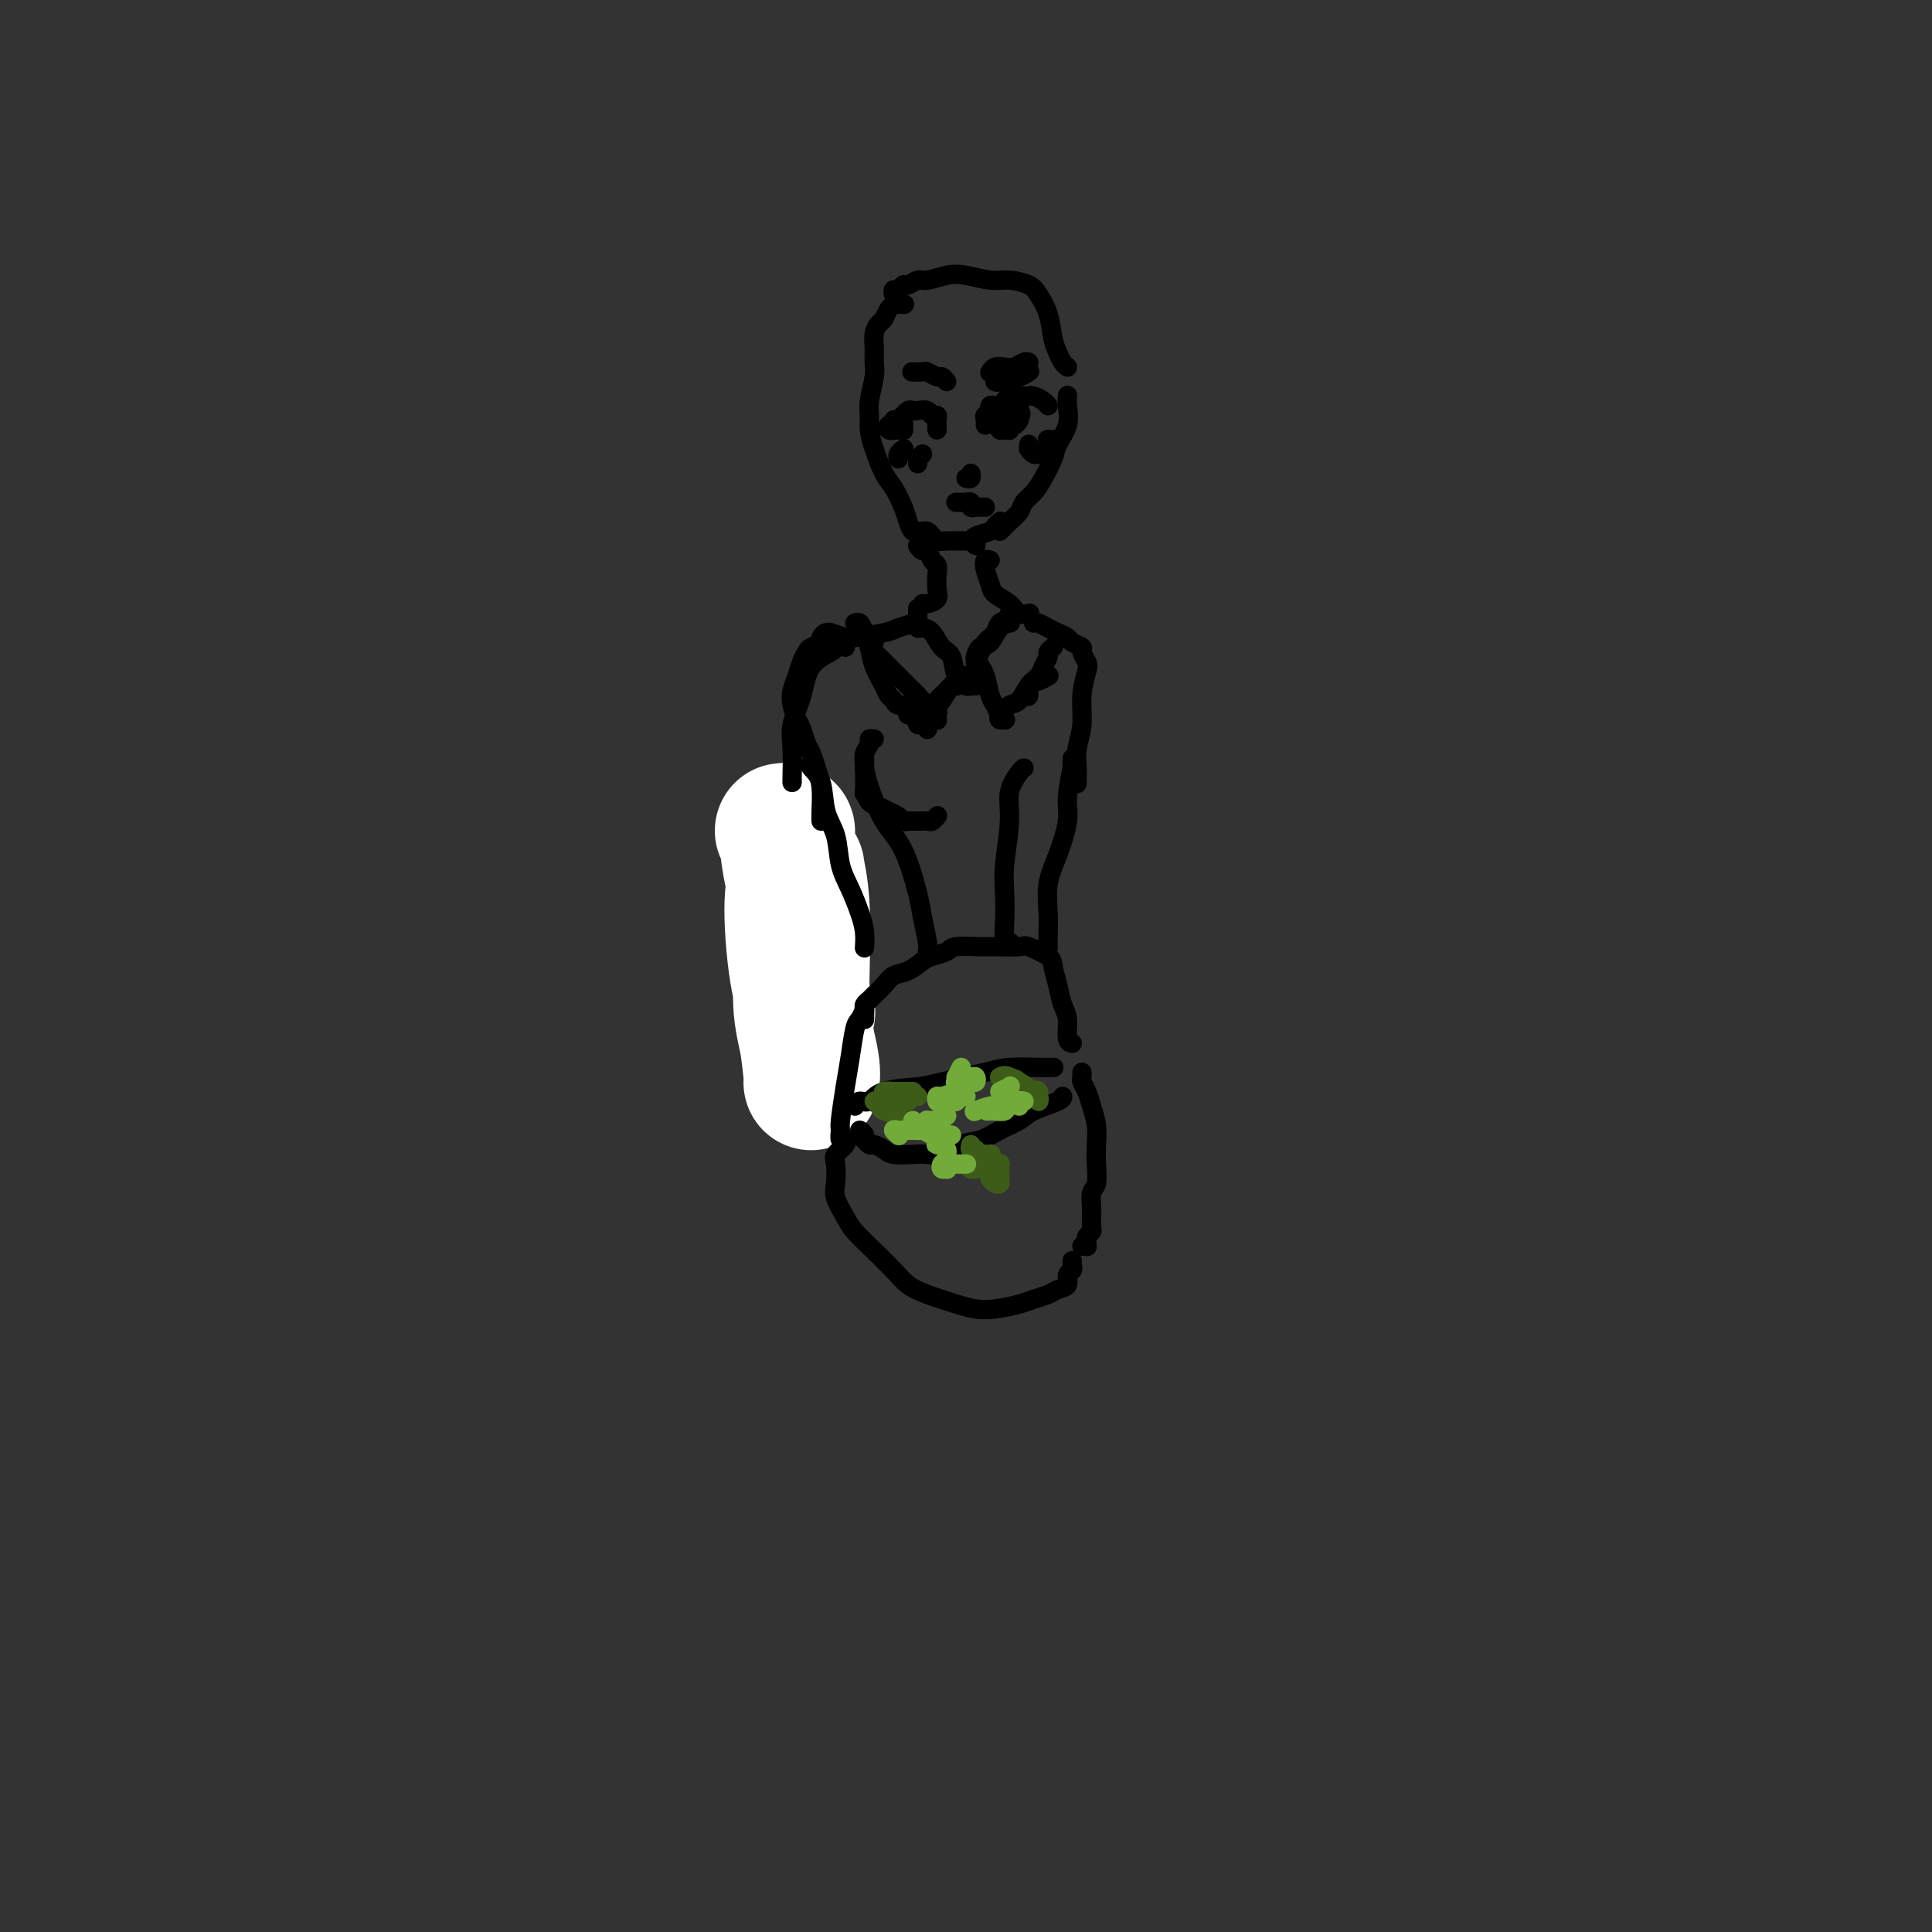 <svg viewBox='0 0 400 400' version='1.1' xmlns='http://www.w3.org/2000/svg' xmlns:xlink='http://www.w3.org/1999/xlink'><rect x="0" y="0" width="400" height="400" fill="#333333" stroke="none"/><g fill='none' stroke='#000000' stroke-width='4' stroke-linecap='round' stroke-linejoin='round'><path d='M166,172c0.302,0.486 0.604,0.973 1,2c0.396,1.027 0.887,2.595 1,5c0.113,2.405 -0.152,5.647 0,8c0.152,2.353 0.720,3.818 1,6c0.280,2.182 0.271,5.080 0,7c-0.271,1.920 -0.804,2.863 -1,4c-0.196,1.137 -0.056,2.468 0,3c0.056,0.532 0.028,0.266 0,0'/><path d='M187,63c0.233,-0.004 0.466,-0.008 0,0c-0.466,0.008 -1.630,0.029 -2,0c-0.370,-0.029 0.055,-0.108 0,0c-0.055,0.108 -0.589,0.402 -1,1c-0.411,0.598 -0.699,1.501 -1,2c-0.301,0.499 -0.616,0.596 -1,1c-0.384,0.404 -0.839,1.116 -1,2c-0.161,0.884 -0.029,1.941 0,3c0.029,1.059 -0.045,2.120 0,3c0.045,0.880 0.210,1.577 0,3c-0.210,1.423 -0.797,3.571 -1,5c-0.203,1.429 -0.024,2.138 0,3c0.024,0.862 -0.106,1.876 0,3c0.106,1.124 0.448,2.359 1,4c0.552,1.641 1.313,3.687 2,5c0.687,1.313 1.298,1.893 2,3c0.702,1.107 1.495,2.741 2,4c0.505,1.259 0.723,2.141 1,3c0.277,0.859 0.613,1.693 1,2c0.387,0.307 0.825,0.088 1,0c0.175,-0.088 0.088,-0.044 0,0'/><path d='M190,110c0.334,0.022 0.668,0.044 1,0c0.332,-0.044 0.662,-0.156 1,0c0.338,0.156 0.683,0.578 1,1c0.317,0.422 0.607,0.844 1,1c0.393,0.156 0.890,0.047 2,0c1.110,-0.047 2.834,-0.030 4,0c1.166,0.030 1.774,0.075 2,0c0.226,-0.075 0.072,-0.269 0,0c-0.072,0.269 -0.060,1.000 0,1c0.060,-0.000 0.170,-0.732 0,-1c-0.170,-0.268 -0.620,-0.072 -1,0c-0.380,0.072 -0.691,0.019 -1,0c-0.309,-0.019 -0.616,-0.005 -1,0c-0.384,0.005 -0.846,0.001 -1,0c-0.154,-0.001 0.001,0.000 0,0c-0.001,-0.000 -0.157,-0.003 0,0c0.157,0.003 0.627,0.012 1,0c0.373,-0.012 0.649,-0.044 1,0c0.351,0.044 0.777,0.166 1,0c0.223,-0.166 0.242,-0.619 1,-1c0.758,-0.381 2.255,-0.690 3,-1c0.745,-0.310 0.739,-0.622 1,-1c0.261,-0.378 0.789,-0.822 1,-1c0.211,-0.178 0.106,-0.089 0,0'/><path d='M207,110c0.365,-0.357 0.731,-0.714 1,-1c0.269,-0.286 0.442,-0.501 1,-1c0.558,-0.499 1.502,-1.281 2,-2c0.498,-0.719 0.552,-1.374 1,-2c0.448,-0.626 1.290,-1.223 2,-2c0.710,-0.777 1.286,-1.734 2,-3c0.714,-1.266 1.564,-2.840 2,-4c0.436,-1.160 0.457,-1.905 1,-3c0.543,-1.095 1.610,-2.541 2,-4c0.390,-1.459 0.105,-2.931 0,-4c-0.105,-1.069 -0.030,-1.734 0,-2c0.030,-0.266 0.015,-0.133 0,0'/><path d='M185,61c-0.087,-0.455 -0.175,-0.911 0,-1c0.175,-0.089 0.611,0.187 1,0c0.389,-0.187 0.729,-0.838 1,-1c0.271,-0.162 0.472,0.166 1,0c0.528,-0.166 1.383,-0.825 2,-1c0.617,-0.175 0.996,0.135 2,0c1.004,-0.135 2.633,-0.713 4,-1c1.367,-0.287 2.473,-0.282 4,0c1.527,0.282 3.473,0.843 5,1c1.527,0.157 2.633,-0.089 4,0c1.367,0.089 2.996,0.513 4,1c1.004,0.487 1.382,1.037 2,2c0.618,0.963 1.476,2.339 2,4c0.524,1.661 0.715,3.608 1,5c0.285,1.392 0.664,2.229 1,3c0.336,0.771 0.629,1.477 1,2c0.371,0.523 0.820,0.864 1,1c0.180,0.136 0.090,0.068 0,0'/><path d='M190,113c0.332,0.478 0.663,0.956 1,1c0.337,0.044 0.678,-0.347 1,0c0.322,0.347 0.624,1.430 1,2c0.376,0.570 0.826,0.626 1,1c0.174,0.374 0.071,1.067 0,2c-0.071,0.933 -0.110,2.106 0,3c0.110,0.894 0.370,1.508 0,2c-0.370,0.492 -1.369,0.863 -2,1c-0.631,0.137 -0.895,0.039 -1,0c-0.105,-0.039 -0.053,-0.020 0,0'/><path d='M205,116c-0.395,-0.149 -0.790,-0.297 -1,0c-0.210,0.297 -0.237,1.040 0,2c0.237,0.960 0.736,2.138 1,3c0.264,0.862 0.292,1.408 1,2c0.708,0.592 2.097,1.231 3,2c0.903,0.769 1.320,1.669 2,2c0.680,0.331 1.623,0.095 2,0c0.377,-0.095 0.189,-0.047 0,0'/></g>
<g fill='none' stroke='#FFFFFF' stroke-width='28' stroke-linecap='round' stroke-linejoin='round'><path d='M162,172c0.436,-0.067 0.873,-0.134 1,0c0.127,0.134 -0.054,0.467 0,2c0.054,1.533 0.344,4.264 1,7c0.656,2.736 1.679,5.475 2,10c0.321,4.525 -0.058,10.836 0,15c0.058,4.164 0.553,6.181 1,9c0.447,2.819 0.844,6.441 1,8c0.156,1.559 0.070,1.054 0,1c-0.070,-0.054 -0.123,0.344 0,0c0.123,-0.344 0.421,-1.428 0,-4c-0.421,-2.572 -1.562,-6.632 -2,-10c-0.438,-3.368 -0.174,-6.044 0,-10c0.174,-3.956 0.259,-9.191 0,-13c-0.259,-3.809 -0.861,-6.193 -1,-7c-0.139,-0.807 0.184,-0.037 0,1c-0.184,1.037 -0.874,2.340 -1,6c-0.126,3.660 0.312,9.678 1,14c0.688,4.322 1.625,6.949 2,8c0.375,1.051 0.187,0.525 0,0'/></g>
<g fill='none' stroke='#000000' stroke-width='4' stroke-linecap='round' stroke-linejoin='round'><path d='M190,126c0.002,0.447 0.005,0.893 0,1c-0.005,0.107 -0.017,-0.126 0,0c0.017,0.126 0.064,0.612 0,1c-0.064,0.388 -0.238,0.679 -1,1c-0.762,0.321 -2.110,0.671 -3,1c-0.890,0.329 -1.321,0.638 -3,1c-1.679,0.362 -4.607,0.776 -6,1c-1.393,0.224 -1.250,0.256 -2,0c-0.750,-0.256 -2.394,-0.800 -3,-1c-0.606,-0.200 -0.173,-0.057 0,0c0.173,0.057 0.087,0.029 0,0'/><path d='M171,132c0.128,-0.512 0.256,-1.025 0,-1c-0.256,0.025 -0.895,0.586 -1,1c-0.105,0.414 0.323,0.680 0,1c-0.323,0.320 -1.396,0.694 -2,1c-0.604,0.306 -0.737,0.546 -1,1c-0.263,0.454 -0.655,1.124 -1,2c-0.345,0.876 -0.642,1.958 -1,3c-0.358,1.042 -0.776,2.042 -1,3c-0.224,0.958 -0.253,1.873 0,3c0.253,1.127 0.786,2.465 1,3c0.214,0.535 0.107,0.268 0,0'/><path d='M165,149c0.334,0.548 0.668,1.096 1,2c0.332,0.904 0.663,2.164 1,3c0.337,0.836 0.679,1.247 1,2c0.321,0.753 0.622,1.848 1,3c0.378,1.152 0.833,2.360 1,4c0.167,1.640 0.045,3.711 0,5c-0.045,1.289 -0.013,1.797 0,2c0.013,0.203 0.006,0.102 0,0'/><path d='M175,134c-0.022,-0.430 -0.045,-0.859 0,-1c0.045,-0.141 0.156,0.007 0,0c-0.156,-0.007 -0.579,-0.170 -1,0c-0.421,0.170 -0.838,0.674 -1,1c-0.162,0.326 -0.068,0.475 -1,1c-0.932,0.525 -2.891,1.426 -4,3c-1.109,1.574 -1.369,3.819 -2,6c-0.631,2.181 -1.633,4.297 -2,6c-0.367,1.703 -0.098,2.993 0,5c0.098,2.007 0.026,4.733 0,6c-0.026,1.267 -0.008,1.076 0,1c0.008,-0.076 0.004,-0.038 0,0'/><path d='M168,158c-0.211,0.235 -0.422,0.470 0,1c0.422,0.530 1.478,1.354 2,3c0.522,1.646 0.511,4.113 1,6c0.489,1.887 1.480,3.193 2,5c0.520,1.807 0.570,4.113 1,6c0.430,1.887 1.239,3.354 2,5c0.761,1.646 1.472,3.472 2,5c0.528,1.528 0.873,2.757 1,4c0.127,1.243 0.036,2.498 0,3c-0.036,0.502 -0.018,0.251 0,0'/><path d='M214,129c0.242,-0.089 0.483,-0.179 1,0c0.517,0.179 1.309,0.625 2,1c0.691,0.375 1.280,0.677 2,1c0.720,0.323 1.569,0.668 2,1c0.431,0.332 0.442,0.653 1,1c0.558,0.347 1.662,0.720 2,1c0.338,0.280 -0.091,0.468 0,1c0.091,0.532 0.700,1.408 1,2c0.300,0.592 0.291,0.899 0,2c-0.291,1.101 -0.862,2.996 -1,5c-0.138,2.004 0.159,4.117 0,6c-0.159,1.883 -0.775,3.536 -1,5c-0.225,1.464 -0.061,2.740 0,4c0.061,1.260 0.017,2.503 0,3c-0.017,0.497 -0.009,0.249 0,0'/><path d='M222,157c-0.034,0.999 -0.067,1.999 0,2c0.067,0.001 0.235,-0.995 0,0c-0.235,0.995 -0.872,3.981 -1,6c-0.128,2.019 0.253,3.071 0,5c-0.253,1.929 -1.140,4.734 -2,7c-0.860,2.266 -1.695,3.991 -2,6c-0.305,2.009 -0.082,4.301 0,6c0.082,1.699 0.022,2.803 0,4c-0.022,1.197 -0.006,2.485 0,3c0.006,0.515 0.003,0.258 0,0'/><path d='M179,211c-0.000,-0.024 -0.001,-0.048 0,0c0.001,0.048 0.003,0.167 0,0c-0.003,-0.167 -0.013,-0.621 0,-1c0.013,-0.379 0.048,-0.681 0,-1c-0.048,-0.319 -0.179,-0.653 0,-1c0.179,-0.347 0.670,-0.708 1,-1c0.330,-0.292 0.501,-0.516 1,-1c0.499,-0.484 1.326,-1.229 2,-2c0.674,-0.771 1.196,-1.568 2,-2c0.804,-0.432 1.889,-0.498 3,-1c1.111,-0.502 2.248,-1.441 3,-2c0.752,-0.559 1.118,-0.738 2,-1c0.882,-0.262 2.279,-0.606 3,-1c0.721,-0.394 0.768,-0.839 2,-1c1.232,-0.161 3.651,-0.037 5,0c1.349,0.037 1.629,-0.014 3,0c1.371,0.014 3.835,0.092 5,0c1.165,-0.092 1.033,-0.355 2,0c0.967,0.355 3.034,1.328 4,2c0.966,0.672 0.832,1.042 1,2c0.168,0.958 0.637,2.506 1,4c0.363,1.494 0.619,2.936 1,4c0.381,1.064 0.886,1.749 1,3c0.114,1.251 -0.161,3.068 0,4c0.161,0.932 0.760,0.981 1,1c0.240,0.019 0.120,0.010 0,0'/><path d='M179,209c-0.334,0.766 -0.668,1.533 -1,2c-0.332,0.467 -0.663,0.635 -1,2c-0.337,1.365 -0.680,3.929 -1,6c-0.320,2.071 -0.618,3.651 -1,6c-0.382,2.349 -0.848,5.466 -1,7c-0.152,1.534 0.011,1.483 0,2c-0.011,0.517 -0.195,1.601 0,2c0.195,0.399 0.770,0.114 1,0c0.230,-0.114 0.115,-0.057 0,0'/><path d='M178,234c0.416,0.301 0.831,0.602 1,1c0.169,0.398 0.090,0.894 0,1c-0.090,0.106 -0.192,-0.178 0,0c0.192,0.178 0.677,0.818 1,1c0.323,0.182 0.483,-0.095 1,0c0.517,0.095 1.391,0.563 2,1c0.609,0.437 0.952,0.842 2,1c1.048,0.158 2.801,0.068 4,0c1.199,-0.068 1.846,-0.115 3,0c1.154,0.115 2.816,0.393 4,0c1.184,-0.393 1.889,-1.456 3,-2c1.111,-0.544 2.627,-0.569 4,-1c1.373,-0.431 2.603,-1.268 4,-2c1.397,-0.732 2.963,-1.359 4,-2c1.037,-0.641 1.546,-1.295 3,-2c1.454,-0.705 3.853,-1.459 5,-2c1.147,-0.541 1.042,-0.869 1,-1c-0.042,-0.131 -0.021,-0.066 0,0'/><path d='M224,222c0.024,0.353 0.049,0.705 0,1c-0.049,0.295 -0.171,0.532 0,1c0.171,0.468 0.634,1.166 1,2c0.366,0.834 0.635,1.803 1,3c0.365,1.197 0.826,2.623 1,4c0.174,1.377 0.061,2.704 0,4c-0.061,1.296 -0.069,2.562 0,4c0.069,1.438 0.215,3.049 0,4c-0.215,0.951 -0.790,1.242 -1,2c-0.210,0.758 -0.055,1.982 0,3c0.055,1.018 0.011,1.831 0,2c-0.011,0.169 0.011,-0.306 0,0c-0.011,0.306 -0.056,1.392 0,2c0.056,0.608 0.212,0.737 0,1c-0.212,0.263 -0.793,0.659 -1,1c-0.207,0.341 -0.042,0.627 0,1c0.042,0.373 -0.040,0.832 0,1c0.040,0.168 0.203,0.045 0,0c-0.203,-0.045 -0.772,-0.013 -1,0c-0.228,0.013 -0.114,0.006 0,0'/><path d='M222,261c-0.034,0.325 -0.068,0.650 0,1c0.068,0.350 0.237,0.724 0,1c-0.237,0.276 -0.882,0.455 -1,1c-0.118,0.545 0.291,1.455 0,2c-0.291,0.545 -1.281,0.724 -2,1c-0.719,0.276 -1.168,0.649 -2,1c-0.832,0.351 -2.047,0.680 -3,1c-0.953,0.320 -1.644,0.630 -3,1c-1.356,0.370 -3.378,0.802 -5,1c-1.622,0.198 -2.846,0.164 -4,0c-1.154,-0.164 -2.240,-0.458 -4,-1c-1.760,-0.542 -4.194,-1.331 -6,-2c-1.806,-0.669 -2.983,-1.217 -4,-2c-1.017,-0.783 -1.874,-1.802 -3,-3c-1.126,-1.198 -2.523,-2.574 -4,-4c-1.477,-1.426 -3.036,-2.904 -4,-4c-0.964,-1.096 -1.332,-1.812 -2,-3c-0.668,-1.188 -1.636,-2.847 -2,-4c-0.364,-1.153 -0.126,-1.801 0,-3c0.126,-1.199 0.139,-2.948 0,-4c-0.139,-1.052 -0.429,-1.406 0,-2c0.429,-0.594 1.577,-1.429 2,-2c0.423,-0.571 0.121,-0.877 0,-1c-0.121,-0.123 -0.060,-0.061 0,0'/><path d='M177,229c0.236,-0.476 0.473,-0.953 1,-1c0.527,-0.047 1.345,0.335 2,0c0.655,-0.335 1.148,-1.386 3,-2c1.852,-0.614 5.062,-0.792 7,-1c1.938,-0.208 2.604,-0.448 5,-1c2.396,-0.552 6.523,-1.416 9,-2c2.477,-0.584 3.303,-0.889 5,-1c1.697,-0.111 4.265,-0.030 6,0c1.735,0.030 2.639,0.009 3,0c0.361,-0.009 0.181,-0.004 0,0'/></g>
<g fill='none' stroke='#3D5C18' stroke-width='4' stroke-linecap='round' stroke-linejoin='round'><path d='M211,226c-0.089,-0.001 -0.178,-0.003 0,0c0.178,0.003 0.622,0.009 1,0c0.378,-0.009 0.691,-0.034 1,0c0.309,0.034 0.612,0.126 1,0c0.388,-0.126 0.859,-0.471 1,0c0.141,0.471 -0.047,1.758 0,2c0.047,0.242 0.328,-0.562 0,-1c-0.328,-0.438 -1.267,-0.510 -2,-1c-0.733,-0.490 -1.261,-1.397 -2,-2c-0.739,-0.603 -1.688,-0.901 -2,-1c-0.312,-0.099 0.014,0.000 0,0c-0.014,-0.000 -0.368,-0.101 0,0c0.368,0.101 1.458,0.402 2,1c0.542,0.598 0.536,1.493 1,2c0.464,0.507 1.398,0.627 2,1c0.602,0.373 0.873,1.000 1,1c0.127,0.000 0.109,-0.626 0,-1c-0.109,-0.374 -0.311,-0.495 -1,-1c-0.689,-0.505 -1.866,-1.392 -3,-2c-1.134,-0.608 -2.227,-0.936 -3,-1c-0.773,-0.064 -1.228,0.138 -1,0c0.228,-0.138 1.138,-0.614 2,0c0.862,0.614 1.675,2.318 2,3c0.325,0.682 0.163,0.341 0,0'/><path d='M189,226c-0.480,-0.000 -0.959,-0.001 -1,0c-0.041,0.001 0.358,0.003 0,0c-0.358,-0.003 -1.473,-0.012 -2,0c-0.527,0.012 -0.468,0.044 -1,0c-0.532,-0.044 -1.656,-0.166 -2,0c-0.344,0.166 0.093,0.619 0,1c-0.093,0.381 -0.716,0.691 -1,1c-0.284,0.309 -0.229,0.619 0,1c0.229,0.381 0.632,0.834 1,1c0.368,0.166 0.701,0.045 1,0c0.299,-0.045 0.563,-0.013 1,0c0.437,0.013 1.045,0.007 1,0c-0.045,-0.007 -0.744,-0.015 -1,0c-0.256,0.015 -0.069,0.053 0,0c0.069,-0.053 0.020,-0.195 0,0c-0.020,0.195 -0.012,0.729 0,1c0.012,0.271 0.029,0.279 0,0c-0.029,-0.279 -0.103,-0.845 0,-1c0.103,-0.155 0.384,0.102 0,0c-0.384,-0.102 -1.434,-0.563 -2,-1c-0.566,-0.437 -0.647,-0.849 -1,-1c-0.353,-0.151 -0.979,-0.040 -1,0c-0.021,0.040 0.561,0.011 1,0c0.439,-0.011 0.734,-0.003 1,0c0.266,0.003 0.505,0.001 1,0c0.495,-0.001 1.248,-0.000 2,0'/><path d='M186,228c1.031,-0.382 1.607,-0.835 2,-1c0.393,-0.165 0.603,-0.040 1,0c0.397,0.040 0.982,-0.003 1,0c0.018,0.003 -0.531,0.052 -1,0c-0.469,-0.052 -0.857,-0.206 -1,0c-0.143,0.206 -0.041,0.773 0,1c0.041,0.227 0.020,0.113 0,0'/><path d='M201,237c-0.117,0.453 -0.234,0.906 0,1c0.234,0.094 0.819,-0.172 1,0c0.181,0.172 -0.043,0.781 0,1c0.043,0.219 0.351,0.046 1,0c0.649,-0.046 1.638,0.033 2,0c0.362,-0.033 0.096,-0.178 0,0c-0.096,0.178 -0.023,0.678 0,1c0.023,0.322 -0.004,0.465 0,1c0.004,0.535 0.040,1.461 0,2c-0.040,0.539 -0.154,0.690 0,1c0.154,0.310 0.577,0.777 1,1c0.423,0.223 0.845,0.201 1,0c0.155,-0.201 0.041,-0.579 0,-1c-0.041,-0.421 -0.010,-0.883 0,-1c0.010,-0.117 0.000,0.112 0,0c-0.000,-0.112 0.010,-0.566 0,-1c-0.010,-0.434 -0.039,-0.848 0,-1c0.039,-0.152 0.147,-0.041 0,0c-0.147,0.041 -0.550,0.011 -1,0c-0.450,-0.011 -0.946,-0.003 -1,0c-0.054,0.003 0.336,0.001 0,0c-0.336,-0.001 -1.397,-0.001 -2,0c-0.603,0.001 -0.747,0.004 -1,0c-0.253,-0.004 -0.614,-0.015 -1,0c-0.386,0.015 -0.797,0.057 -1,0c-0.203,-0.057 -0.199,-0.211 0,0c0.199,0.211 0.592,0.788 1,1c0.408,0.212 0.831,0.061 1,0c0.169,-0.061 0.085,-0.030 0,0'/></g>
<g fill='none' stroke='#73AB3A' stroke-width='4' stroke-linecap='round' stroke-linejoin='round'><path d='M189,232c-0.118,0.455 -0.235,0.910 0,1c0.235,0.090 0.823,-0.185 1,0c0.177,0.185 -0.057,0.831 0,1c0.057,0.169 0.405,-0.140 1,0c0.595,0.140 1.438,0.727 2,1c0.562,0.273 0.843,0.231 1,0c0.157,-0.231 0.189,-0.651 0,-1c-0.189,-0.349 -0.597,-0.629 -1,-1c-0.403,-0.371 -0.799,-0.835 -1,-1c-0.201,-0.165 -0.208,-0.030 0,0c0.208,0.030 0.630,-0.044 1,0c0.370,0.044 0.687,0.208 1,0c0.313,-0.208 0.623,-0.787 1,-1c0.377,-0.213 0.822,-0.061 1,0c0.178,0.061 0.089,0.030 0,0'/><path d='M207,228c0.306,-0.006 0.611,-0.012 1,0c0.389,0.012 0.861,0.042 1,0c0.139,-0.042 -0.056,-0.155 0,0c0.056,0.155 0.364,0.577 0,1c-0.364,0.423 -1.401,0.845 -2,1c-0.599,0.155 -0.761,0.041 -1,0c-0.239,-0.041 -0.554,-0.010 -1,0c-0.446,0.010 -1.023,-0.001 -1,0c0.023,0.001 0.645,0.015 1,0c0.355,-0.015 0.445,-0.057 1,0c0.555,0.057 1.577,0.215 2,0c0.423,-0.215 0.247,-0.804 0,-1c-0.247,-0.196 -0.563,-0.000 -1,0c-0.437,0.000 -0.993,-0.196 -2,0c-1.007,0.196 -2.463,0.783 -3,1c-0.537,0.217 -0.153,0.062 0,0c0.153,-0.062 0.077,-0.031 0,0'/><path d='M199,221c-0.419,0.876 -0.837,1.751 -1,2c-0.163,0.249 -0.069,-0.130 0,0c0.069,0.130 0.113,0.768 0,1c-0.113,0.232 -0.384,0.058 0,0c0.384,-0.058 1.422,-0.002 2,0c0.578,0.002 0.697,-0.052 1,0c0.303,0.052 0.789,0.210 1,0c0.211,-0.210 0.148,-0.786 0,-1c-0.148,-0.214 -0.379,-0.064 -1,0c-0.621,0.064 -1.630,0.042 -2,0c-0.370,-0.042 -0.099,-0.104 0,0c0.099,0.104 0.027,0.374 0,1c-0.027,0.626 -0.008,1.607 0,2c0.008,0.393 0.004,0.196 0,0'/><path d='M200,241c0.097,-0.001 0.194,-0.001 0,0c-0.194,0.001 -0.680,0.004 -1,0c-0.320,-0.004 -0.474,-0.016 -1,0c-0.526,0.016 -1.423,0.058 -2,0c-0.577,-0.058 -0.834,-0.216 -1,0c-0.166,0.216 -0.241,0.806 0,1c0.241,0.194 0.796,-0.007 1,0c0.204,0.007 0.055,0.224 0,0c-0.055,-0.224 -0.018,-0.887 0,-1c0.018,-0.113 0.015,0.323 0,0c-0.015,-0.323 -0.044,-1.407 0,-2c0.044,-0.593 0.159,-0.695 0,-1c-0.159,-0.305 -0.592,-0.814 -1,-1c-0.408,-0.186 -0.790,-0.050 -1,0c-0.210,0.050 -0.249,0.013 0,0c0.249,-0.013 0.785,-0.004 1,0c0.215,0.004 0.107,0.002 0,0'/><path d='M197,235c-0.336,0.113 -0.671,0.226 -1,0c-0.329,-0.226 -0.650,-0.793 -1,-1c-0.350,-0.207 -0.728,-0.056 -1,0c-0.272,0.056 -0.436,0.015 -1,0c-0.564,-0.015 -1.527,-0.004 -2,0c-0.473,0.004 -0.455,0.001 -1,0c-0.545,-0.001 -1.653,-0.001 -2,0c-0.347,0.001 0.068,0.004 0,0c-0.068,-0.004 -0.621,-0.015 -1,0c-0.379,0.015 -0.586,0.056 -1,0c-0.414,-0.056 -1.034,-0.207 -1,0c0.034,0.207 0.724,0.774 1,1c0.276,0.226 0.138,0.113 0,0'/><path d='M199,227c0.136,-0.431 0.271,-0.863 0,-1c-0.271,-0.137 -0.949,0.020 -1,0c-0.051,-0.020 0.524,-0.215 0,0c-0.524,0.215 -2.148,0.842 -3,1c-0.852,0.158 -0.933,-0.153 -1,0c-0.067,0.153 -0.120,0.769 0,1c0.120,0.231 0.414,0.076 1,0c0.586,-0.076 1.464,-0.073 2,0c0.536,0.073 0.731,0.215 1,0c0.269,-0.215 0.611,-0.789 1,-1c0.389,-0.211 0.825,-0.060 1,0c0.175,0.060 0.087,0.030 0,0'/><path d='M207,226c0.844,-0.398 1.689,-0.796 2,-1c0.311,-0.204 0.090,-0.212 0,0c-0.090,0.212 -0.047,0.646 0,1c0.047,0.354 0.100,0.630 0,1c-0.100,0.370 -0.352,0.835 0,1c0.352,0.165 1.310,0.030 2,0c0.690,-0.030 1.113,0.043 1,0c-0.113,-0.043 -0.761,-0.204 -1,0c-0.239,0.204 -0.068,0.773 0,1c0.068,0.227 0.034,0.114 0,0'/></g>
<g fill='none' stroke='#000000' stroke-width='4' stroke-linecap='round' stroke-linejoin='round'><path d='M204,88c0.034,-0.292 0.068,-0.584 0,-1c-0.068,-0.416 -0.238,-0.956 0,-1c0.238,-0.044 0.883,0.409 1,0c0.117,-0.409 -0.295,-1.679 0,-2c0.295,-0.321 1.296,0.305 2,0c0.704,-0.305 1.109,-1.543 2,-2c0.891,-0.457 2.267,-0.133 3,0c0.733,0.133 0.824,0.074 1,0c0.176,-0.074 0.439,-0.164 1,0c0.561,0.164 1.420,0.583 2,1c0.580,0.417 0.880,0.834 1,1c0.120,0.166 0.060,0.083 0,0'/><path d='M194,89c-0.002,-0.444 -0.004,-0.889 0,-1c0.004,-0.111 0.013,0.110 0,0c-0.013,-0.110 -0.049,-0.551 0,-1c0.049,-0.449 0.182,-0.905 0,-1c-0.182,-0.095 -0.678,0.169 -1,0c-0.322,-0.169 -0.468,-0.773 -1,-1c-0.532,-0.227 -1.449,-0.076 -2,0c-0.551,0.076 -0.736,0.077 -1,0c-0.264,-0.077 -0.607,-0.230 -1,0c-0.393,0.230 -0.837,0.845 -1,1c-0.163,0.155 -0.044,-0.151 0,0c0.044,0.151 0.013,0.757 0,1c-0.013,0.243 -0.006,0.121 0,0'/><path d='M187,93c0.113,-0.083 0.226,-0.166 0,0c-0.226,0.166 -0.793,0.581 -1,1c-0.207,0.419 -0.056,0.844 0,1c0.056,0.156 0.016,0.045 0,0c-0.016,-0.045 -0.008,-0.022 0,0'/><path d='M191,94c-0.423,0.452 -0.845,0.905 -1,1c-0.155,0.095 -0.042,-0.167 0,0c0.042,0.167 0.012,0.762 0,1c-0.012,0.238 -0.006,0.119 0,0'/><path d='M213,92c-0.006,0.415 -0.012,0.829 0,1c0.012,0.171 0.042,0.098 0,0c-0.042,-0.098 -0.156,-0.222 0,0c0.156,0.222 0.580,0.791 1,1c0.420,0.209 0.834,0.060 1,0c0.166,-0.060 0.083,-0.030 0,0'/><path d='M217,91c-0.111,0.000 -0.222,0.000 0,0c0.222,0.000 0.778,0.000 1,0c0.222,0.000 0.111,0.000 0,0'/><path d='M186,87c-0.425,-0.114 -0.849,-0.228 -1,0c-0.151,0.228 -0.027,0.797 0,1c0.027,0.203 -0.041,0.040 0,0c0.041,-0.040 0.192,0.042 0,0c-0.192,-0.042 -0.728,-0.208 -1,0c-0.272,0.208 -0.279,0.789 0,1c0.279,0.211 0.845,0.053 1,0c0.155,-0.053 -0.101,-0.000 0,0c0.101,0.000 0.560,-0.053 1,0c0.440,0.053 0.860,0.211 1,0c0.140,-0.211 -0.001,-0.789 0,-1c0.001,-0.211 0.144,-0.053 0,0c-0.144,0.053 -0.575,0.000 -1,0c-0.425,-0.000 -0.843,0.053 -1,0c-0.157,-0.053 -0.052,-0.211 0,0c0.052,0.211 0.053,0.789 0,1c-0.053,0.211 -0.158,0.053 0,0c0.158,-0.053 0.579,-0.000 1,0c0.421,0.000 0.841,-0.053 1,0c0.159,0.053 0.056,0.210 0,0c-0.056,-0.210 -0.067,-0.788 0,-1c0.067,-0.212 0.210,-0.057 0,0c-0.210,0.057 -0.774,0.016 -1,0c-0.226,-0.016 -0.113,-0.008 0,0'/><path d='M186,88c0.000,0.167 0.000,0.083 0,0'/><path d='M207,88c-0.081,0.420 -0.161,0.841 0,1c0.161,0.159 0.565,0.058 1,0c0.435,-0.058 0.901,-0.071 1,0c0.099,0.071 -0.169,0.225 0,0c0.169,-0.225 0.773,-0.831 1,-1c0.227,-0.169 0.076,0.099 0,0c-0.076,-0.099 -0.076,-0.563 0,-1c0.076,-0.437 0.227,-0.846 0,-1c-0.227,-0.154 -0.831,-0.051 -1,0c-0.169,0.051 0.098,0.052 0,0c-0.098,-0.052 -0.559,-0.158 -1,0c-0.441,0.158 -0.860,0.578 -1,1c-0.140,0.422 0.001,0.846 0,1c-0.001,0.154 -0.144,0.039 0,0c0.144,-0.039 0.574,-0.000 1,0c0.426,0.000 0.846,-0.038 1,0c0.154,0.038 0.041,0.154 0,0c-0.041,-0.154 -0.011,-0.577 0,-1c0.011,-0.423 0.003,-0.845 0,-1c-0.003,-0.155 -0.001,-0.044 0,0c0.001,0.044 0.000,0.022 0,0'/><path d='M205,77c-0.065,0.111 -0.130,0.222 0,0c0.130,-0.222 0.455,-0.778 1,-1c0.545,-0.222 1.309,-0.112 2,0c0.691,0.112 1.309,0.226 2,0c0.691,-0.226 1.455,-0.792 2,-1c0.545,-0.208 0.870,-0.060 1,0c0.130,0.060 0.065,0.030 0,0'/><path d='M196,79c-0.366,-0.453 -0.732,-0.906 -1,-1c-0.268,-0.094 -0.436,0.171 -1,0c-0.564,-0.171 -1.522,-0.778 -2,-1c-0.478,-0.222 -0.475,-0.060 -1,0c-0.525,0.060 -1.579,0.017 -2,0c-0.421,-0.017 -0.211,-0.009 0,0'/><path d='M200,99c0.422,0.111 0.844,0.222 1,0c0.156,-0.222 0.044,-0.778 0,-1c-0.044,-0.222 -0.022,-0.111 0,0'/><path d='M208,85c0.423,-0.111 0.845,-0.222 1,0c0.155,0.222 0.041,0.778 0,1c-0.041,0.222 -0.011,0.111 0,0c0.011,-0.111 0.003,-0.222 0,0c-0.003,0.222 -0.001,0.778 0,1c0.001,0.222 0.000,0.111 0,0'/><path d='M209,87c-0.414,0.113 -0.828,0.226 -1,0c-0.172,-0.226 -0.102,-0.790 0,-1c0.102,-0.210 0.237,-0.067 0,0c-0.237,0.067 -0.844,0.056 -1,0c-0.156,-0.056 0.139,-0.159 0,0c-0.139,0.159 -0.713,0.578 -1,1c-0.287,0.422 -0.287,0.846 0,1c0.287,0.154 0.862,0.039 1,0c0.138,-0.039 -0.160,-0.001 0,0c0.160,0.001 0.779,-0.036 1,0c0.221,0.036 0.045,0.143 0,0c-0.045,-0.143 0.040,-0.536 0,-1c-0.040,-0.464 -0.204,-0.999 0,-1c0.204,-0.001 0.776,0.533 1,1c0.224,0.467 0.099,0.868 0,1c-0.099,0.132 -0.171,-0.006 0,0c0.171,0.006 0.584,0.155 1,0c0.416,-0.155 0.833,-0.616 1,-1c0.167,-0.384 0.083,-0.692 0,-1'/><path d='M211,86c0.762,-0.324 0.166,-0.633 0,-1c-0.166,-0.367 0.099,-0.793 0,-1c-0.099,-0.207 -0.562,-0.195 -1,0c-0.438,0.195 -0.849,0.574 -1,1c-0.151,0.426 -0.040,0.899 0,1c0.040,0.101 0.011,-0.169 0,0c-0.011,0.169 -0.003,0.776 0,1c0.003,0.224 0.001,0.064 0,0c-0.001,-0.064 -0.000,-0.032 0,0'/><path d='M206,79c0.241,0.121 0.481,0.243 1,0c0.519,-0.243 1.316,-0.850 2,-1c0.684,-0.150 1.256,0.156 2,0c0.744,-0.156 1.662,-0.773 2,-1c0.338,-0.227 0.097,-0.065 0,0c-0.097,0.065 -0.048,0.032 0,0'/><path d='M198,104c-0.081,-0.001 -0.161,-0.001 0,0c0.161,0.001 0.564,0.004 1,0c0.436,-0.004 0.905,-0.015 1,0c0.095,0.015 -0.186,0.057 0,0c0.186,-0.057 0.837,-0.211 1,0c0.163,0.211 -0.163,0.789 0,1c0.163,0.211 0.814,0.057 1,0c0.186,-0.057 -0.095,-0.015 0,0c0.095,0.015 0.564,0.004 1,0c0.436,-0.004 0.839,-0.001 1,0c0.161,0.001 0.081,0.001 0,0'/><path d='M190,129c0.017,-0.115 0.035,-0.231 0,0c-0.035,0.231 -0.121,0.808 0,1c0.121,0.192 0.451,-0.002 1,0c0.549,0.002 1.317,0.201 2,1c0.683,0.799 1.282,2.200 2,3c0.718,0.800 1.555,0.999 2,2c0.445,1.001 0.498,2.804 1,4c0.502,1.196 1.454,1.784 2,2c0.546,0.216 0.685,0.058 1,0c0.315,-0.058 0.804,-0.017 1,0c0.196,0.017 0.098,0.008 0,0'/><path d='M209,129c0.180,-0.027 0.360,-0.054 0,0c-0.360,0.054 -1.259,0.190 -2,1c-0.741,0.810 -1.323,2.294 -2,3c-0.677,0.706 -1.450,0.632 -2,1c-0.550,0.368 -0.879,1.176 -1,2c-0.121,0.824 -0.035,1.664 0,2c0.035,0.336 0.017,0.168 0,0'/><path d='M198,142c0.098,0.017 0.195,0.035 0,0c-0.195,-0.035 -0.683,-0.122 -1,0c-0.317,0.122 -0.463,0.452 -1,1c-0.537,0.548 -1.464,1.313 -2,2c-0.536,0.687 -0.679,1.294 -1,2c-0.321,0.706 -0.818,1.509 -1,2c-0.182,0.491 -0.049,0.671 0,1c0.049,0.329 0.014,0.808 0,1c-0.014,0.192 -0.007,0.096 0,0'/><path d='M192,151c-0.309,-0.452 -0.619,-0.905 -1,-1c-0.381,-0.095 -0.834,0.167 -1,0c-0.166,-0.167 -0.044,-0.763 0,-1c0.044,-0.237 0.012,-0.115 0,0c-0.012,0.115 -0.003,0.223 0,0c0.003,-0.223 0.001,-0.778 0,-1c-0.001,-0.222 -0.000,-0.111 0,0'/><path d='M190,148c0.084,0.006 0.168,0.012 0,0c-0.168,-0.012 -0.588,-0.041 -1,0c-0.412,0.041 -0.817,0.151 -1,0c-0.183,-0.151 -0.143,-0.565 0,-1c0.143,-0.435 0.390,-0.891 0,-1c-0.390,-0.109 -1.418,0.131 -2,0c-0.582,-0.131 -0.719,-0.632 -1,-1c-0.281,-0.368 -0.705,-0.601 -1,-1c-0.295,-0.399 -0.460,-0.962 -1,-2c-0.540,-1.038 -1.455,-2.551 -2,-4c-0.545,-1.449 -0.721,-2.833 -1,-4c-0.279,-1.167 -0.663,-2.117 -1,-3c-0.337,-0.883 -0.629,-1.699 -1,-2c-0.371,-0.301 -0.820,-0.086 -1,0c-0.180,0.086 -0.090,0.043 0,0'/><path d='M202,136c0.333,0.728 0.667,1.455 1,2c0.333,0.545 0.667,0.906 1,2c0.333,1.094 0.665,2.920 1,4c0.335,1.080 0.675,1.414 1,2c0.325,0.586 0.637,1.425 1,2c0.363,0.575 0.778,0.886 1,1c0.222,0.114 0.252,0.031 0,0c-0.252,-0.031 -0.786,-0.009 -1,0c-0.214,0.009 -0.107,0.004 0,0'/><path d='M207,149c-0.179,-0.204 -0.358,-0.407 0,-1c0.358,-0.593 1.252,-1.574 2,-2c0.748,-0.426 1.350,-0.296 2,-1c0.650,-0.704 1.350,-2.240 2,-3c0.650,-0.760 1.252,-0.743 2,-1c0.748,-0.257 1.642,-0.788 2,-1c0.358,-0.212 0.179,-0.106 0,0'/><path d='M212,144c0.478,0.178 0.955,0.356 1,0c0.045,-0.356 -0.343,-1.247 0,-2c0.343,-0.753 1.416,-1.368 2,-2c0.584,-0.632 0.679,-1.280 1,-2c0.321,-0.720 0.870,-1.513 1,-2c0.130,-0.487 -0.157,-0.670 0,-1c0.157,-0.330 0.759,-0.809 1,-1c0.241,-0.191 0.120,-0.096 0,0'/><path d='M202,136c-0.098,0.065 -0.196,0.130 0,0c0.196,-0.130 0.687,-0.454 1,-1c0.313,-0.546 0.448,-1.313 1,-2c0.552,-0.687 1.521,-1.295 2,-2c0.479,-0.705 0.469,-1.509 1,-2c0.531,-0.491 1.605,-0.671 2,-1c0.395,-0.329 0.113,-0.808 0,-1c-0.113,-0.192 -0.056,-0.096 0,0'/><path d='M200,140c-0.253,-0.140 -0.506,-0.280 -1,0c-0.494,0.280 -1.229,0.979 -2,2c-0.771,1.021 -1.577,2.365 -2,3c-0.423,0.635 -0.463,0.562 -1,1c-0.537,0.438 -1.569,1.386 -2,2c-0.431,0.614 -0.259,0.892 0,1c0.259,0.108 0.605,0.044 1,0c0.395,-0.044 0.840,-0.067 1,0c0.160,0.067 0.037,0.226 0,0c-0.037,-0.226 0.012,-0.837 0,-1c-0.012,-0.163 -0.085,0.123 0,0c0.085,-0.123 0.328,-0.656 0,-1c-0.328,-0.344 -1.228,-0.501 -2,-1c-0.772,-0.499 -1.415,-1.342 -2,-2c-0.585,-0.658 -1.113,-1.132 -2,-2c-0.887,-0.868 -2.134,-2.131 -3,-3c-0.866,-0.869 -1.353,-1.343 -2,-2c-0.647,-0.657 -1.455,-1.496 -2,-2c-0.545,-0.504 -0.826,-0.671 -1,-1c-0.174,-0.329 -0.239,-0.819 0,-1c0.239,-0.181 0.783,-0.052 1,0c0.217,0.052 0.109,0.026 0,0'/><path d='M179,157c0.013,0.382 0.026,0.765 0,1c-0.026,0.235 -0.091,0.324 0,1c0.091,0.676 0.339,1.939 1,4c0.661,2.061 1.736,4.919 3,7c1.264,2.081 2.717,3.384 4,6c1.283,2.616 2.396,6.543 3,9c0.604,2.457 0.698,3.442 1,5c0.302,1.558 0.812,3.689 1,5c0.188,1.311 0.054,1.803 0,2c-0.054,0.197 -0.027,0.098 0,0'/><path d='M212,159c-0.188,0.089 -0.376,0.177 -1,1c-0.624,0.823 -1.684,2.380 -2,4c-0.316,1.620 0.110,3.302 0,6c-0.110,2.698 -0.758,6.411 -1,9c-0.242,2.589 -0.079,4.053 0,6c0.079,1.947 0.073,4.378 0,6c-0.073,1.622 -0.212,2.437 0,3c0.212,0.563 0.775,0.875 1,1c0.225,0.125 0.113,0.062 0,0'/><path d='M181,153c-0.453,-0.066 -0.906,-0.132 -1,0c-0.094,0.132 0.170,0.460 0,1c-0.170,0.540 -0.776,1.290 -1,2c-0.224,0.710 -0.068,1.380 0,3c0.068,1.620 0.048,4.188 0,5c-0.048,0.812 -0.125,-0.134 0,0c0.125,0.134 0.453,1.346 1,2c0.547,0.654 1.312,0.750 2,1c0.688,0.250 1.300,0.656 2,1c0.700,0.344 1.487,0.628 2,1c0.513,0.372 0.753,0.833 1,1c0.247,0.167 0.501,0.041 1,0c0.499,-0.041 1.244,0.003 2,0c0.756,-0.003 1.522,-0.052 2,0c0.478,0.052 0.667,0.206 1,0c0.333,-0.206 0.809,-0.773 1,-1c0.191,-0.227 0.095,-0.113 0,0'/></g>
</svg>